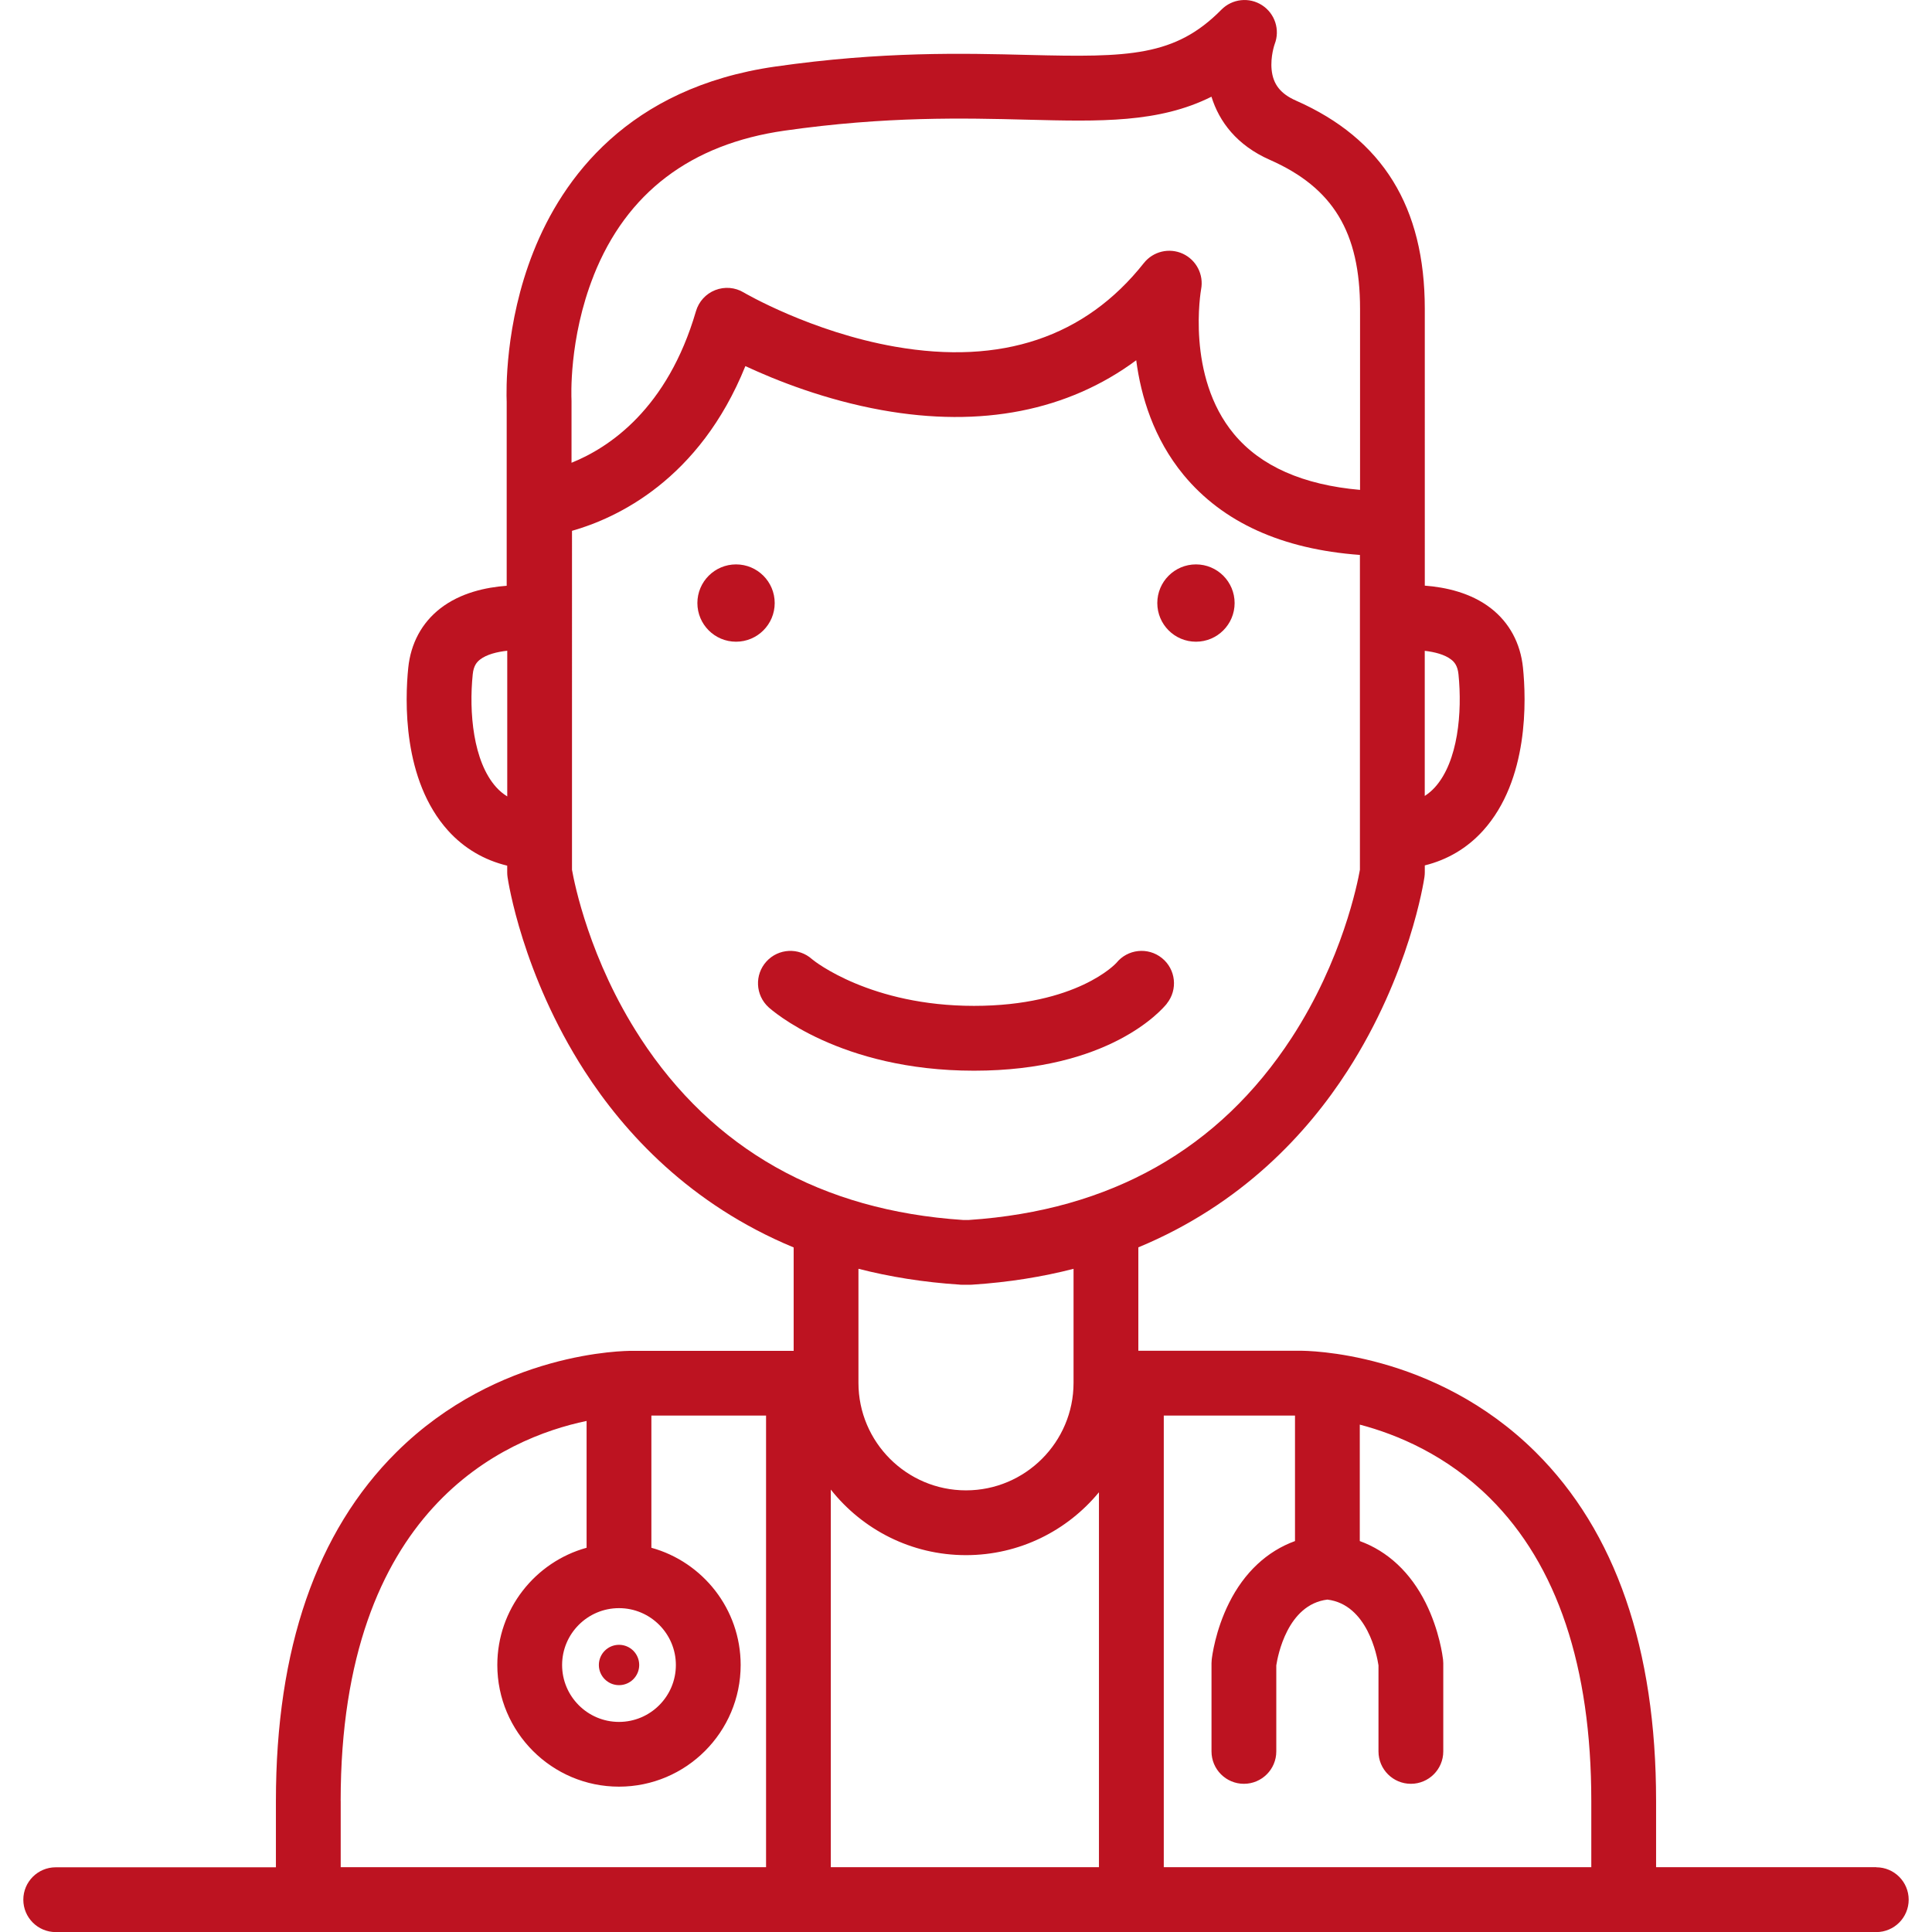 <?xml version="1.0" encoding="UTF-8"?> <svg xmlns="http://www.w3.org/2000/svg" id="Capa_1" viewBox="0 0 447.3 447.3"><defs><style>.cls-1{fill:#bd1321;}</style></defs><path class="cls-1" d="M434.4,432.3h-50.98v-15.37c0-35.19-9.39-62.36-27.89-80.73-23.59-23.42-53.22-23.47-54.41-23.47h-37.57v-23.94c24-9.95,39.17-26.5,48.42-40.86,14.43-22.41,17.69-43.98,17.82-44.88,.05-.36,.08-.72,.08-1.08v-1.61c5.27-1.3,9.85-4.02,13.49-8.05,10.62-11.76,10-30.31,9.24-37.74-.58-5.65-3.14-10.4-7.4-13.72-4.66-3.63-10.55-4.9-15.33-5.26V71.5c0-23.59-9.76-39.36-29.83-48.21-3.56-1.57-5.29-3.77-5.63-7.13-.31-3.1,.7-5.93,.7-5.93,1.29-3.32,.08-7.08-2.91-9.02-2.99-1.94-6.92-1.5-9.42,1.03-10.71,10.86-21.41,11.06-44.6,10.48-15.11-.38-33.91-.86-58.68,2.69-34.15,4.89-49.3,25.99-55.99,42.84-6.69,16.83-6.29,32.55-6.2,34.78v42.59c-4.79,.35-10.71,1.61-15.39,5.26-4.26,3.32-6.82,8.07-7.4,13.72-.76,7.43-1.37,25.98,9.24,37.73,3.68,4.07,8.33,6.8,13.67,8.09v1.57c0,.36,.03,.72,.08,1.08,.13,.91,3.39,22.47,17.82,44.88,9.25,14.35,24.42,30.91,48.42,40.86v23.94h-37.52c-1.29,0-30.87,.05-54.46,23.47-18.51,18.38-27.89,45.54-27.89,80.73v15.37H12.9c-4.14,0-7.5,3.36-7.5,7.5s3.36,7.5,7.5,7.5H434.4c4.14,0,7.5-3.36,7.5-7.5,0-4.14-3.36-7.5-7.5-7.5Zm-65.98-15.37v15.37h-98.98v-104.57h30.38v29.06c-6.45,2.34-11.75,7.26-15.27,14.33-3.19,6.39-3.94,12.44-4.01,13.11-.03,.28-.05,.56-.05,.84v20.42c0,4.14,3.36,7.5,7.5,7.5s7.5-3.36,7.5-7.5v-19.92c.33-2.17,2.56-14.09,11.83-15.23,9.26,1.14,11.5,13.03,11.83,15.23v19.92c0,4.14,3.36,7.5,7.5,7.5s7.5-3.36,7.5-7.5v-20.42c0-.28-.02-.56-.05-.84-.08-.67-.83-6.72-4.01-13.11-3.52-7.07-8.82-11.99-15.27-14.33v-26.96c8.67,2.28,20.1,7.05,30.14,17.02,15.57,15.46,23.46,39.04,23.46,70.09Zm-144.78-56.88c12.39,0,23.47-5.67,30.79-14.56v86.81h-62.08v-87.43c7.31,9.24,18.61,15.18,31.28,15.18Zm114.03-203.94c.89,8.74-.07,20.2-5.45,26.16-.72,.8-1.51,1.46-2.36,2.01v-33.6c2.33,.27,4.65,.87,6.13,2.03,.72,.56,1.48,1.41,1.68,3.4ZM137.45,63.78c7.61-19.15,22.47-30.43,44.18-33.53,23.52-3.36,41.63-2.91,56.18-2.54,16.96,.43,30.48,.77,42.67-5.32,1.79,5.78,5.87,11.25,13.52,14.62,14.64,6.46,20.88,16.77,20.88,34.49v41.92c-13.19-1.16-23-5.48-29.19-12.93-11.17-13.43-7.64-33.34-7.61-33.51,.65-3.39-1.1-6.79-4.24-8.24-3.14-1.44-6.86-.55-9.01,2.16-13.58,17.17-32.97,23.68-57.62,19.36-19.41-3.4-34.91-12.47-35.05-12.56-1.99-1.19-4.42-1.38-6.58-.53-2.16,.85-3.8,2.65-4.45,4.88-6.6,22.62-20.09,31.58-28.81,35.09v-14.3c0-.14,0-.28-.01-.42,0-.14-.71-13.9,5.15-28.64Zm-22.55,118.49c-5.38-5.96-6.35-17.42-5.45-26.16,.2-1.99,.96-2.84,1.68-3.4,1.52-1.19,3.93-1.79,6.31-2.05v33.73c-.92-.57-1.77-1.27-2.54-2.12Zm33.34,58.01c-11.74-18.01-15.27-35.84-15.81-38.91V122.9c10.27-2.91,29.48-11.74,40.14-38.14,7.16,3.34,18.48,7.83,31.59,10.19,23.07,4.15,43.1,.16,58.9-11.54,1.09,8.35,4.02,18.12,10.97,26.55,9.08,10.99,22.79,17.2,40.82,18.52v72.88c-.55,3.11-4.08,20.92-15.81,38.92-16.81,25.8-41.95,39.98-74.71,42.17h-1.39c-32.77-2.18-57.9-16.37-74.71-42.17Zm73.98,57.15c.16,.01,.32,.02,.49,.02h1.88c.16,0,.32,0,.49-.02,8.5-.55,16.3-1.83,23.47-3.67v26.2c0,.07,0,.13,0,.19,0,13.73-11.17,24.9-24.9,24.9s-24.9-11.17-24.9-24.9v-26.4c7.17,1.84,14.97,3.12,23.47,3.67Zm-78.91,74.89c7.26,0,13.17,5.91,13.17,13.17s-5.91,13.17-13.17,13.17-13.17-5.91-13.17-13.17c0-7.26,5.91-13.17,13.17-13.17Zm-64.44,44.62c0-67.68,38.01-84.02,56.94-87.96v29.36c-11.9,3.29-20.67,14.21-20.67,27.14,0,15.53,12.64,28.17,28.17,28.17s28.17-12.64,28.17-28.17c0-12.93-8.77-23.85-20.67-27.14v-30.61h26.55v104.57H78.88v-15.37Z"></path><circle class="cls-1" cx="170.41" cy="139.62" r="8.95"></circle><circle class="cls-1" cx="276.89" cy="139.62" r="8.95"></circle><path class="cls-1" d="M270.14,232.36c2.6-3.23,2.1-7.95-1.13-10.55-3.23-2.6-7.95-2.09-10.55,1.13-.08,.1-9.09,9.94-32.97,9.94s-36.9-10.29-37.49-10.81c-3.06-2.75-7.77-2.52-10.55,.53-2.79,3.06-2.57,7.8,.49,10.6,.66,.6,16.47,14.69,47.56,14.69,31.23,0,43.36-13.93,44.65-15.52Z"></path><circle class="cls-1" cx="143.32" cy="385.48" r="4.67"></circle></svg> 